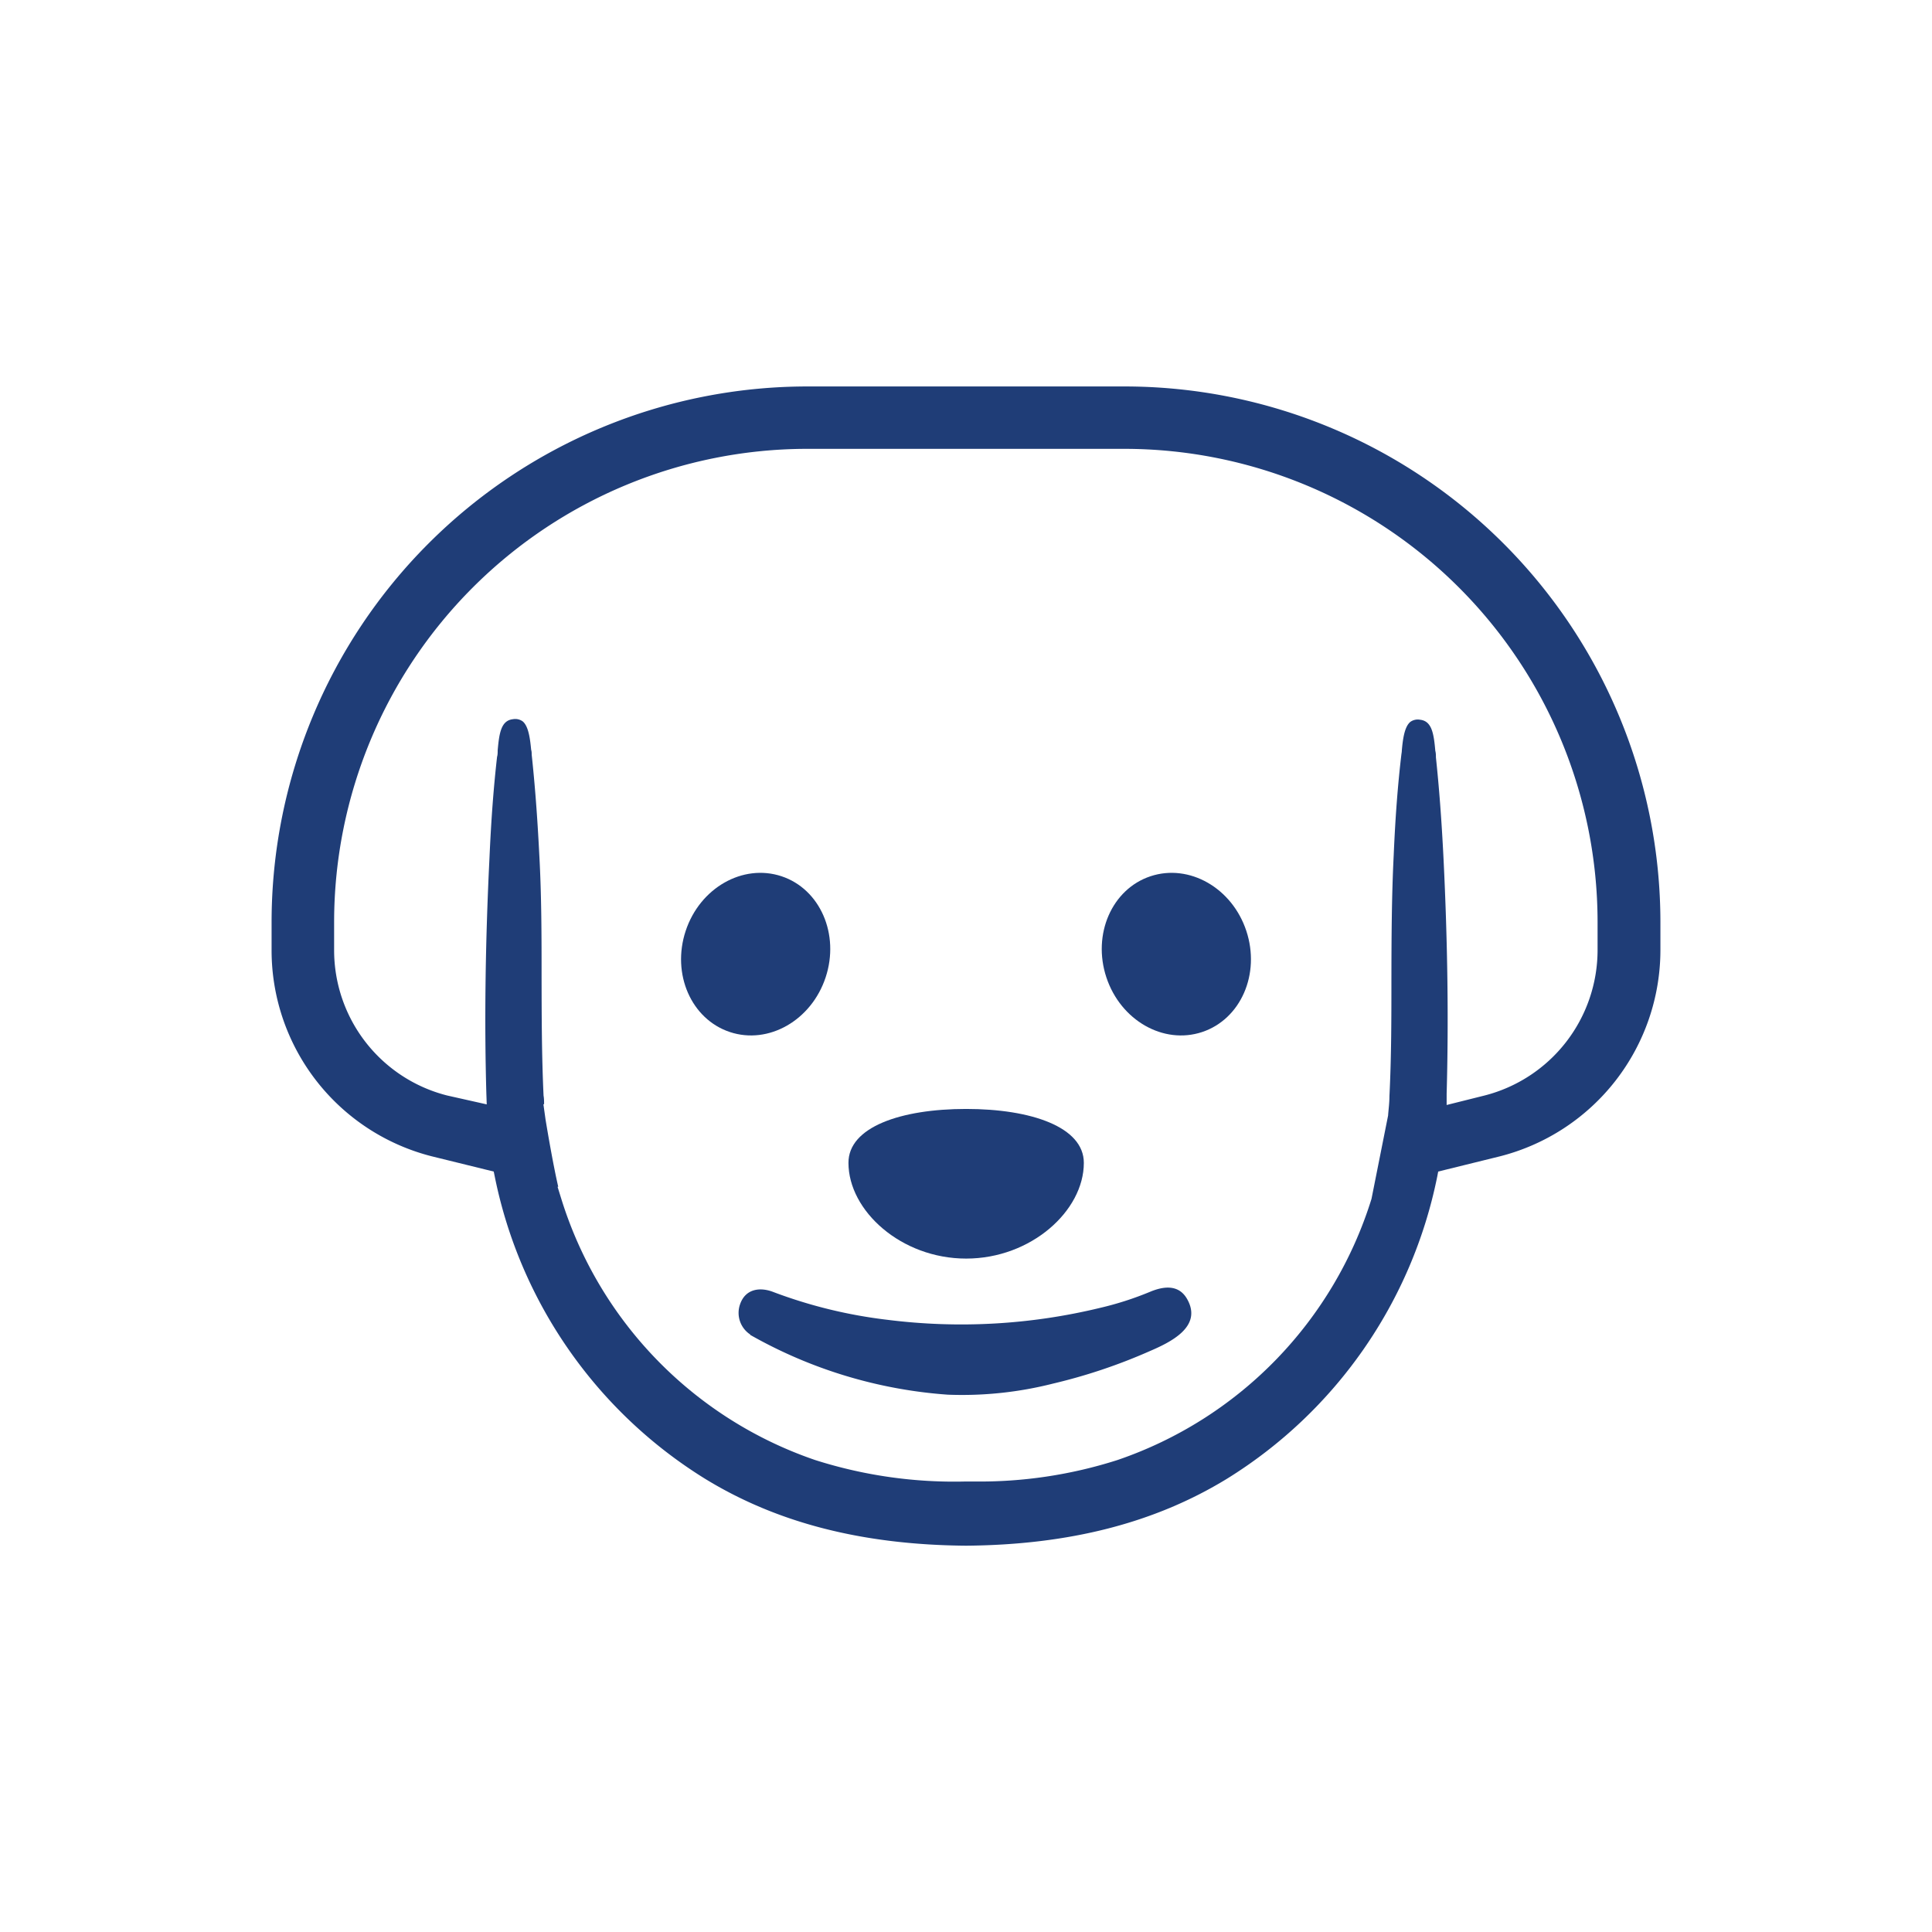 <svg id="Layer_1" data-name="Layer 1" xmlns="http://www.w3.org/2000/svg" viewBox="0 0 253.96 253.96"><defs><style>.cls-1{fill:#1f3d77;}</style></defs><path class="cls-1" d="M151.24,115.18c-5.08,1.68-7.68,7.63-5.81,13.29s7.51,8.88,12.59,7.19,7.68-7.63,5.81-13.29S156.32,113.5,151.24,115.18Z"/><path class="cls-1" d="M102.72,115.18c5.08,1.68,7.68,7.63,5.81,13.29s-7.51,8.88-12.59,7.19-7.68-7.63-5.81-13.29S97.64,113.5,102.72,115.18Z"/><path class="cls-1" d="M127,145.77c8.55,0,15.47,2.37,15.47,7.09,0,6.29-6.92,12.58-15.47,12.58s-15.47-6.29-15.47-12.58C111.51,148.14,118.43,145.77,127,145.77Z"/><path class="cls-1" d="M98.6,175.46a61.33,61.33,0,0,0,26,7.87,48.57,48.57,0,0,0,13.83-1.46,72.57,72.57,0,0,0,12.6-4.22c2.7-1.16,7.14-3.21,5-6.92-1.11-1.93-3.11-1.66-4.89-.91a41.85,41.85,0,0,1-6.54,2.1,77.49,77.49,0,0,1-27.93,1.57,63.35,63.35,0,0,1-15-3.65c-1.78-.7-3.68-.42-4.38,1.58a3.4,3.4,0,0,0,1.33,4Z"/><path class="cls-1" d="M147.88,50.8h-41.8A70.45,70.45,0,0,0,35.7,121.17v3.7A27.94,27.94,0,0,0,56.77,152l8.13,2,.12.58a60.88,60.88,0,0,0,27.67,39.81c9.47,5.8,20.69,8.68,34.3,8.79,13.59-.11,24.81-3,34.28-8.79a60.88,60.88,0,0,0,27.67-39.81l.11-.58,8.11-2a28,28,0,0,0,21.1-27.11v-3.7A70.45,70.45,0,0,0,147.88,50.8ZM210,124.87A19.74,19.74,0,0,1,195.16,144l-5,1.25,0-1.47c.27-9.54.13-19.94-.41-30.91-.26-5.21-.59-9.45-1-13.32,0-.27,0-.56-.08-.85-.2-2.29-.46-3.92-2-4.09a1.67,1.67,0,0,0-1.28.28c-.81.66-1,2.44-1.12,3.74,0,.22-.05.43-.07.63-.45,3.83-.78,8-1,13.18-.27,5.38-.29,10.86-.3,16.16,0,5.08,0,10.32-.26,15.49,0,.81-.1,1.61-.17,2.42l0,.09-2.19,11a52.82,52.82,0,0,1-33.36,34.31,59.36,59.36,0,0,1-19,2.83H127a60.2,60.2,0,0,1-19.85-2.82,52.82,52.82,0,0,1-33.36-34.31l-.5-1.61.09,0c-.62-2.67-1.34-6.84-1.67-8.85h0l-.28-2h.09c0-.38,0-.75-.07-1.13-.24-5.17-.25-10.41-.26-15.49,0-5.3,0-10.78-.3-16.16-.26-5.16-.59-9.35-1-13.18,0-.2,0-.41-.07-.63-.13-1.3-.31-3.08-1.12-3.74a1.67,1.67,0,0,0-1.28-.28c-1.54.17-1.8,1.8-2,4.09,0,.3,0,.58-.08.85-.44,3.86-.77,8.09-1,13.32-.54,11-.68,21.36-.41,30.91l.05,1.46L58.77,144a19.7,19.7,0,0,1-14.85-19.13v-3.7A62.23,62.23,0,0,1,106.08,59h41.8A62.23,62.23,0,0,1,210,121.17Z"/></svg>